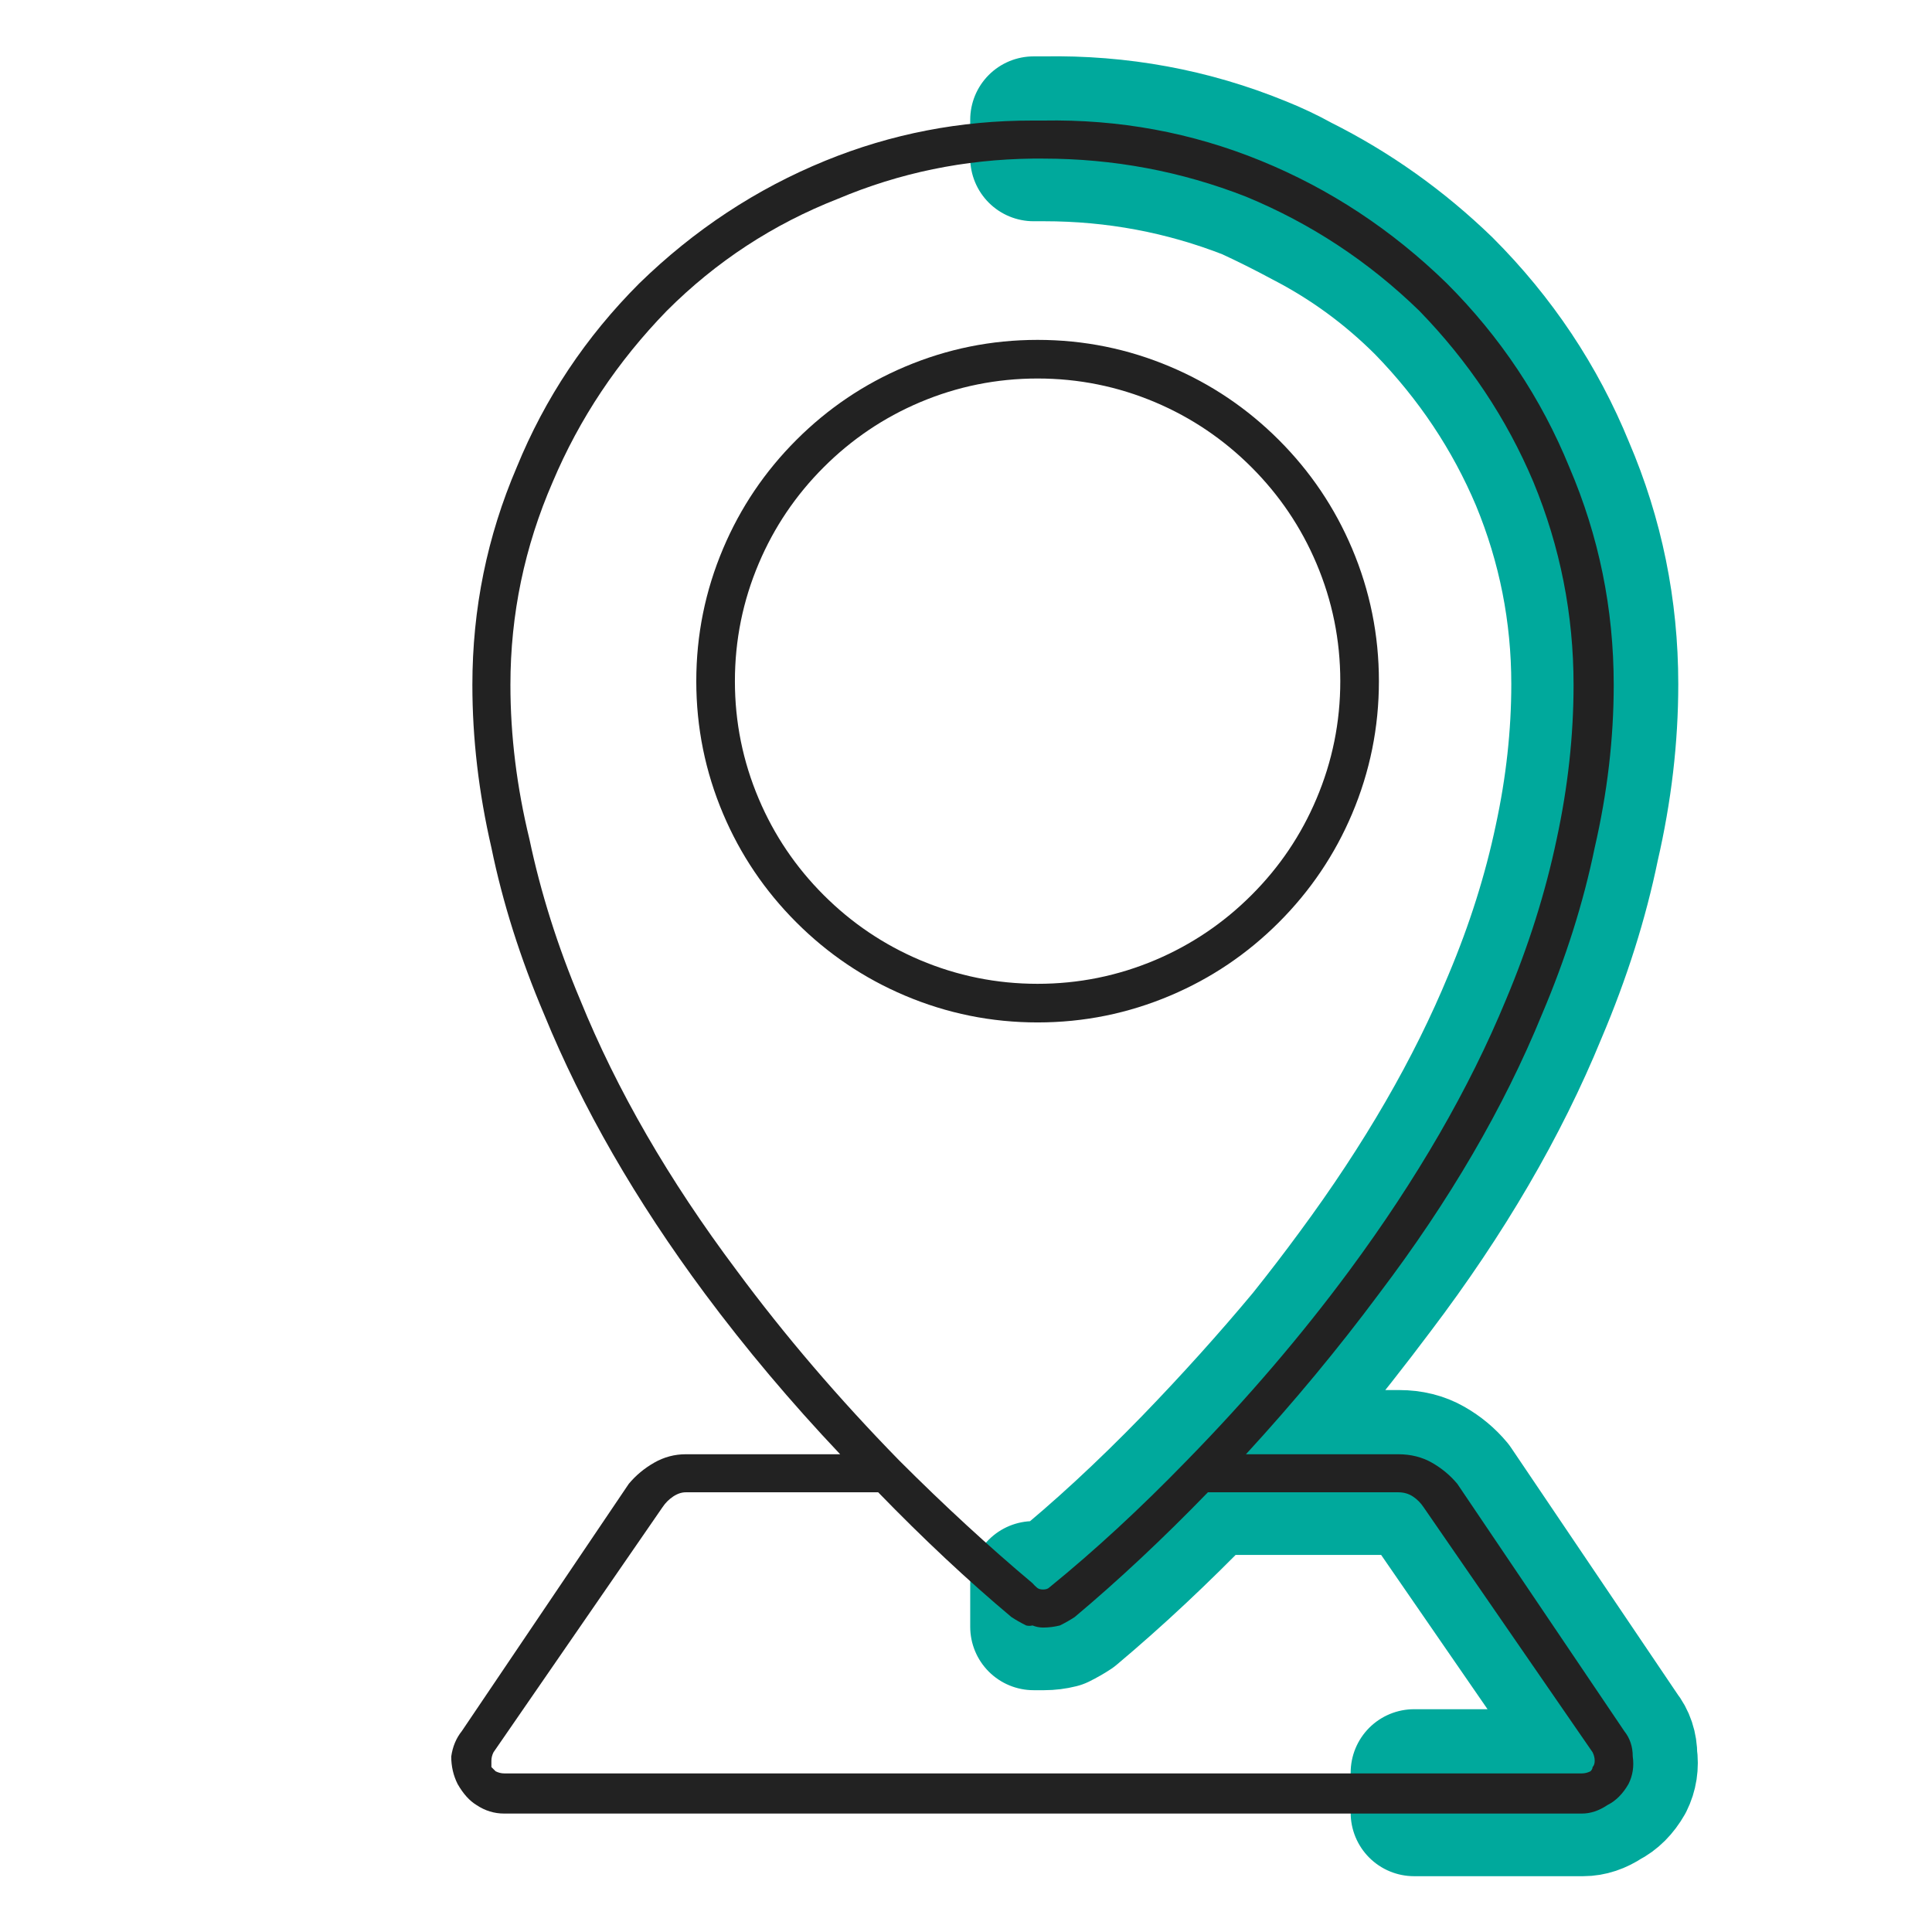 <?xml version="1.0" encoding="UTF-8"?> <svg xmlns="http://www.w3.org/2000/svg" xmlns:xlink="http://www.w3.org/1999/xlink" version="1.1" preserveAspectRatio="none" x="0px" y="0px" width="50px" height="50px" viewBox="0 0 50 50"><defs><filter id="Filter_1" x="-53.913%" y="-25.59%" width="207.825%" height="151.18%" color-interpolation-filters="sRGB"><feGaussianBlur in="SourceGraphic" stdDeviation="1.333,1.333" result="result1"></feGaussianBlur><feColorMatrix in="result1" type="matrix" values="1 0 0 0 0 0 1 0 0 0 0 0 1 0 0 0 0 0 0.6 0" result="result2"></feColorMatrix></filter><g id="fluo_0_Layer0_0_FILL"><path fill="#00A99C" stroke="none" d=" M 6.35 2.45 Q 7.9 3.25 9.15 4.5 10.9 6.3 11.85 8.55 12.8 10.85 12.8 13.35 12.8 15.15 12.4 17 12 18.9 11.2 20.8 9.9 23.95 7.5 27.2 6.95 27.95 6.35 28.7 5.1 30.2 3.65 31.7 2 33.4 0.4 34.7 0.35 34.75 0.25 34.75 0.15 34.75 0.1 34.7 0.05 34.65 0 34.65 L 0 35.65 Q 0.15 35.65 0.25 35.65 0.45 35.65 0.65 35.6 0.85 35.5 1 35.4 2.55 34.1 4.15 32.45 L 8.65 32.45 Q 8.85 32.45 9 32.55 9.15 32.65 9.25 32.8 L 13.25 38.6 Q 13.3 38.7 13.3 38.8 13.3 38.9 13.25 38.95 13.25 39 13.2 39.05 13.1 39.1 13 39.1 L 9 39.1 9 40.05 13 40.05 Q 13.3 40.05 13.6 39.85 13.9 39.7 14.1 39.35 14.25 39.05 14.2 38.7 14.2 38.35 14 38.1 L 10.05 32.25 Q 9.8 31.95 9.45 31.75 9.1 31.55 8.65 31.55 L 5.05 31.55 Q 5.7 30.8 6.35 30.1 7.3 28.95 8.2 27.75 10.7 24.45 12.05 21.15 12.9 19.15 13.3 17.2 13.75 15.25 13.75 13.35 13.75 10.65 12.7 8.2 11.7 5.75 9.8 3.85 8.25 2.35 6.35 1.4 5.9 1.15 5.4 0.95 2.95 -0.05 0.25 0 0.1 0 0 0 L 0 0.9 Q 0.05 0.9 0.15 0.9 L 0.25 0.9 Q 2.75 0.9 5.05 1.8 5.7 2.1 6.35 2.45 Z"></path></g><g id="Layer0_0_MEMBER_0_FILL"><path fill="#222222" stroke="none" d=" M 25.75 5 Q 23.186 4.996 20.85 5.95 18.4 6.95 16.45 8.85 14.55 10.75 13.55 13.2 12.5 15.65 12.5 18.35 12.5 20.25 12.95 22.2 13.35 24.15 14.2 26.15 15.55 29.45 18 32.75 19.45 34.7 21.2 36.55 L 17.55 36.55 Q 17.15 36.55 16.8 36.75 16.45 36.95 16.2 37.25 L 12.25 43.1 Q 12.05 43.35 12 43.7 12 44.05 12.15 44.35 12.35 44.7 12.6 44.85 12.9 45.05 13.25 45.05 L 25.75 45.05 25.75 44.1 13.25 44.1 Q 13.15 44.1 13.05 44.05 13 44 12.95 43.95 12.95 43.9 12.95 43.8 12.95 43.7 13 43.6 L 17 37.8 Q 17.1 37.65 17.25 37.55 17.4 37.45 17.55 37.45 L 22.1 37.45 Q 23.7 39.1 25.25 40.4 25.4 40.5 25.6 40.6 25.675 40.619 25.75 40.6 L 25.75 39.6 Q 24.198 38.298 22.6 36.7 20.45 34.5 18.75 32.2 16.35 29 15.05 25.8 14.25 23.9 13.85 22 13.4 20.15 13.4 18.35 13.4 15.85 14.4 13.55 15.35 11.3 17.1 9.5 18.85 7.75 21.15 6.85 23.332 5.929 25.75 5.9 L 25.75 5 M 30.8 6.8 Q 33.1 7.75 34.9 9.5 36.65 11.3 37.6 13.55 38.55 15.85 38.55 18.35 38.55 20.15 38.15 22 37.75 23.9 36.95 25.8 35.65 28.95 33.25 32.2 31.55 34.5 29.4 36.7 27.75 38.4 26.15 39.7 26.1 39.75 26 39.75 25.9 39.75 25.85 39.7 25.8 39.658 25.75 39.6 L 25.75 40.6 Q 25.875 40.65 26 40.65 26.2 40.65 26.4 40.6 26.6 40.5 26.75 40.4 28.3 39.1 29.9 37.45 L 34.4 37.45 Q 34.6 37.45 34.75 37.55 34.9 37.65 35 37.8 L 39 43.6 Q 39.05 43.7 39.05 43.8 39.05 43.9 39 43.95 39 44 38.95 44.05 38.85 44.1 38.75 44.1 L 25.75 44.1 25.75 45.05 38.75 45.05 Q 39.05 45.05 39.35 44.85 39.65 44.7 39.85 44.35 40 44.05 39.95 43.7 39.95 43.35 39.75 43.1 L 35.8 37.25 Q 35.55 36.95 35.2 36.75 34.85 36.55 34.4 36.55 L 30.8 36.55 Q 32.5 34.7 33.95 32.75 36.45 29.45 37.8 26.15 38.65 24.15 39.05 22.2 39.5 20.25 39.5 18.35 39.5 15.65 38.45 13.2 37.45 10.75 35.55 8.85 33.6 6.95 31.15 5.95 28.7 4.95 26 5 25.875 4.998 25.75 5 L 25.75 5.9 Q 25.825 5.9 25.9 5.9 L 26 5.9 Q 28.5 5.9 30.8 6.8 Z"></path></g><g id="Layer0_0_MEMBER_1_FILL"><path fill="#222222" stroke="none" d=" M 2104.95 1693.2 Q 2061.75 1674.9 2014.55 1674.9 1967.35 1674.9 1924.15 1693.2 1882.45 1710.85 1850.25 1743.05 1818.05 1775.25 1800.4 1816.95 1782.1 1860.15 1782.1 1907.35 1782.1 1954.55 1800.4 1997.75 1818.05 2039.4 1850.25 2071.6 1882.45 2103.8 1924.15 2121.45 1967.35 2139.75 2014.55 2139.75 2061.75 2139.75 2104.95 2121.45 2146.65 2103.8 2178.85 2071.6 2211.05 2039.4 2228.7 1997.75 2247 1954.55 2247 1907.35 2247 1860.15 2228.7 1816.95 2211.05 1775.25 2178.85 1743.05 2146.65 1710.85 2104.95 1693.2 M 2014.55 1701.2 Q 2056.4 1701.2 2094.7 1717.4 2131.7 1733.1 2160.25 1761.65 2188.8 1790.2 2204.45 1827.15 2220.7 1865.45 2220.7 1907.35 2220.7 1949.2 2204.45 1987.5 2188.8 2024.5 2160.25 2053 2131.7 2081.55 2094.7 2097.25 2056.4 2113.45 2014.55 2113.45 1972.7 2113.45 1934.4 2097.25 1897.4 2081.55 1868.85 2053 1840.3 2024.45 1824.65 1987.5 1808.4 1949.2 1808.4 1907.35 1808.4 1865.45 1824.65 1827.15 1840.3 1790.2 1868.85 1761.65 1897.4 1733.1 1934.4 1717.4 1972.7 1701.2 2014.55 1701.2 Z"></path></g><path id="fluo_0_Layer0_0_1_STROKES" stroke="#00A99C" stroke-width="3" stroke-linejoin="round" stroke-linecap="round" fill="none" d=" M 9 40.05 L 13 40.05 Q 13.3 40.05 13.6 39.85 13.9 39.7 14.1 39.35 14.25 39.05 14.2 38.7 14.2 38.35 14 38.1 L 10.05 32.25 Q 9.8 31.95 9.45 31.75 9.1 31.55 8.65 31.55 L 5.05 31.55 Q 5.7 30.8 6.35 30.1 7.3 28.95 8.2 27.75 10.7 24.45 12.05 21.15 12.9 19.15 13.3 17.2 13.75 15.25 13.75 13.35 13.75 10.65 12.7 8.2 11.7 5.75 9.8 3.85 8.25 2.35 6.35 1.4 5.9 1.15 5.4 0.95 2.95 -0.05 0.25 0 0.1 0 0 0 L 0 0.9 Q 0.05 0.9 0.15 0.9 L 0.25 0.9 Q 2.75 0.9 5.05 1.8 5.7 2.1 6.35 2.45 7.9 3.25 9.15 4.5 10.9 6.3 11.85 8.55 12.8 10.85 12.8 13.35 12.8 15.15 12.4 17 12 18.9 11.2 20.8 9.9 23.95 7.5 27.2 6.95 27.95 6.35 28.7 5.1 30.2 3.65 31.7 2 33.4 0.4 34.7 0.35 34.75 0.25 34.75 0.15 34.75 0.1 34.7 0.05 34.65 0 34.65 L 0 35.65 Q 0.15 35.65 0.25 35.65 0.45 35.65 0.65 35.6 0.85 35.5 1 35.4 2.55 34.1 4.15 32.45 L 8.65 32.45 Q 8.85 32.45 9 32.55 9.15 32.65 9.25 32.8 L 13.25 38.6 Q 13.3 38.7 13.3 38.8 13.3 38.9 13.25 38.95 13.25 39 13.2 39.05 13.1 39.1 13 39.1 L 9 39.1"></path></defs><g filter="url(#Filter_1)" transform="matrix( 1, 0, 0, 1, 0,0) "><g transform="matrix( 1.094, 0, 0, 1.094, 26.75,3.1) "><g transform="matrix( 1, 0, 0, 1, 0,0) "><use xlink:href="#fluo_0_Layer0_0_FILL"></use><use xlink:href="#fluo_0_Layer0_0_1_STROKES"></use></g></g></g><g transform="matrix( 1.094, 0, 0, 1.094, -1.45,-2.35) "><use xlink:href="#Layer0_0_MEMBER_0_FILL"></use></g><g transform="matrix( 0.038, 0, 0, 0.038, -49.7,-54.85) "><use xlink:href="#Layer0_0_MEMBER_1_FILL"></use></g></svg> 